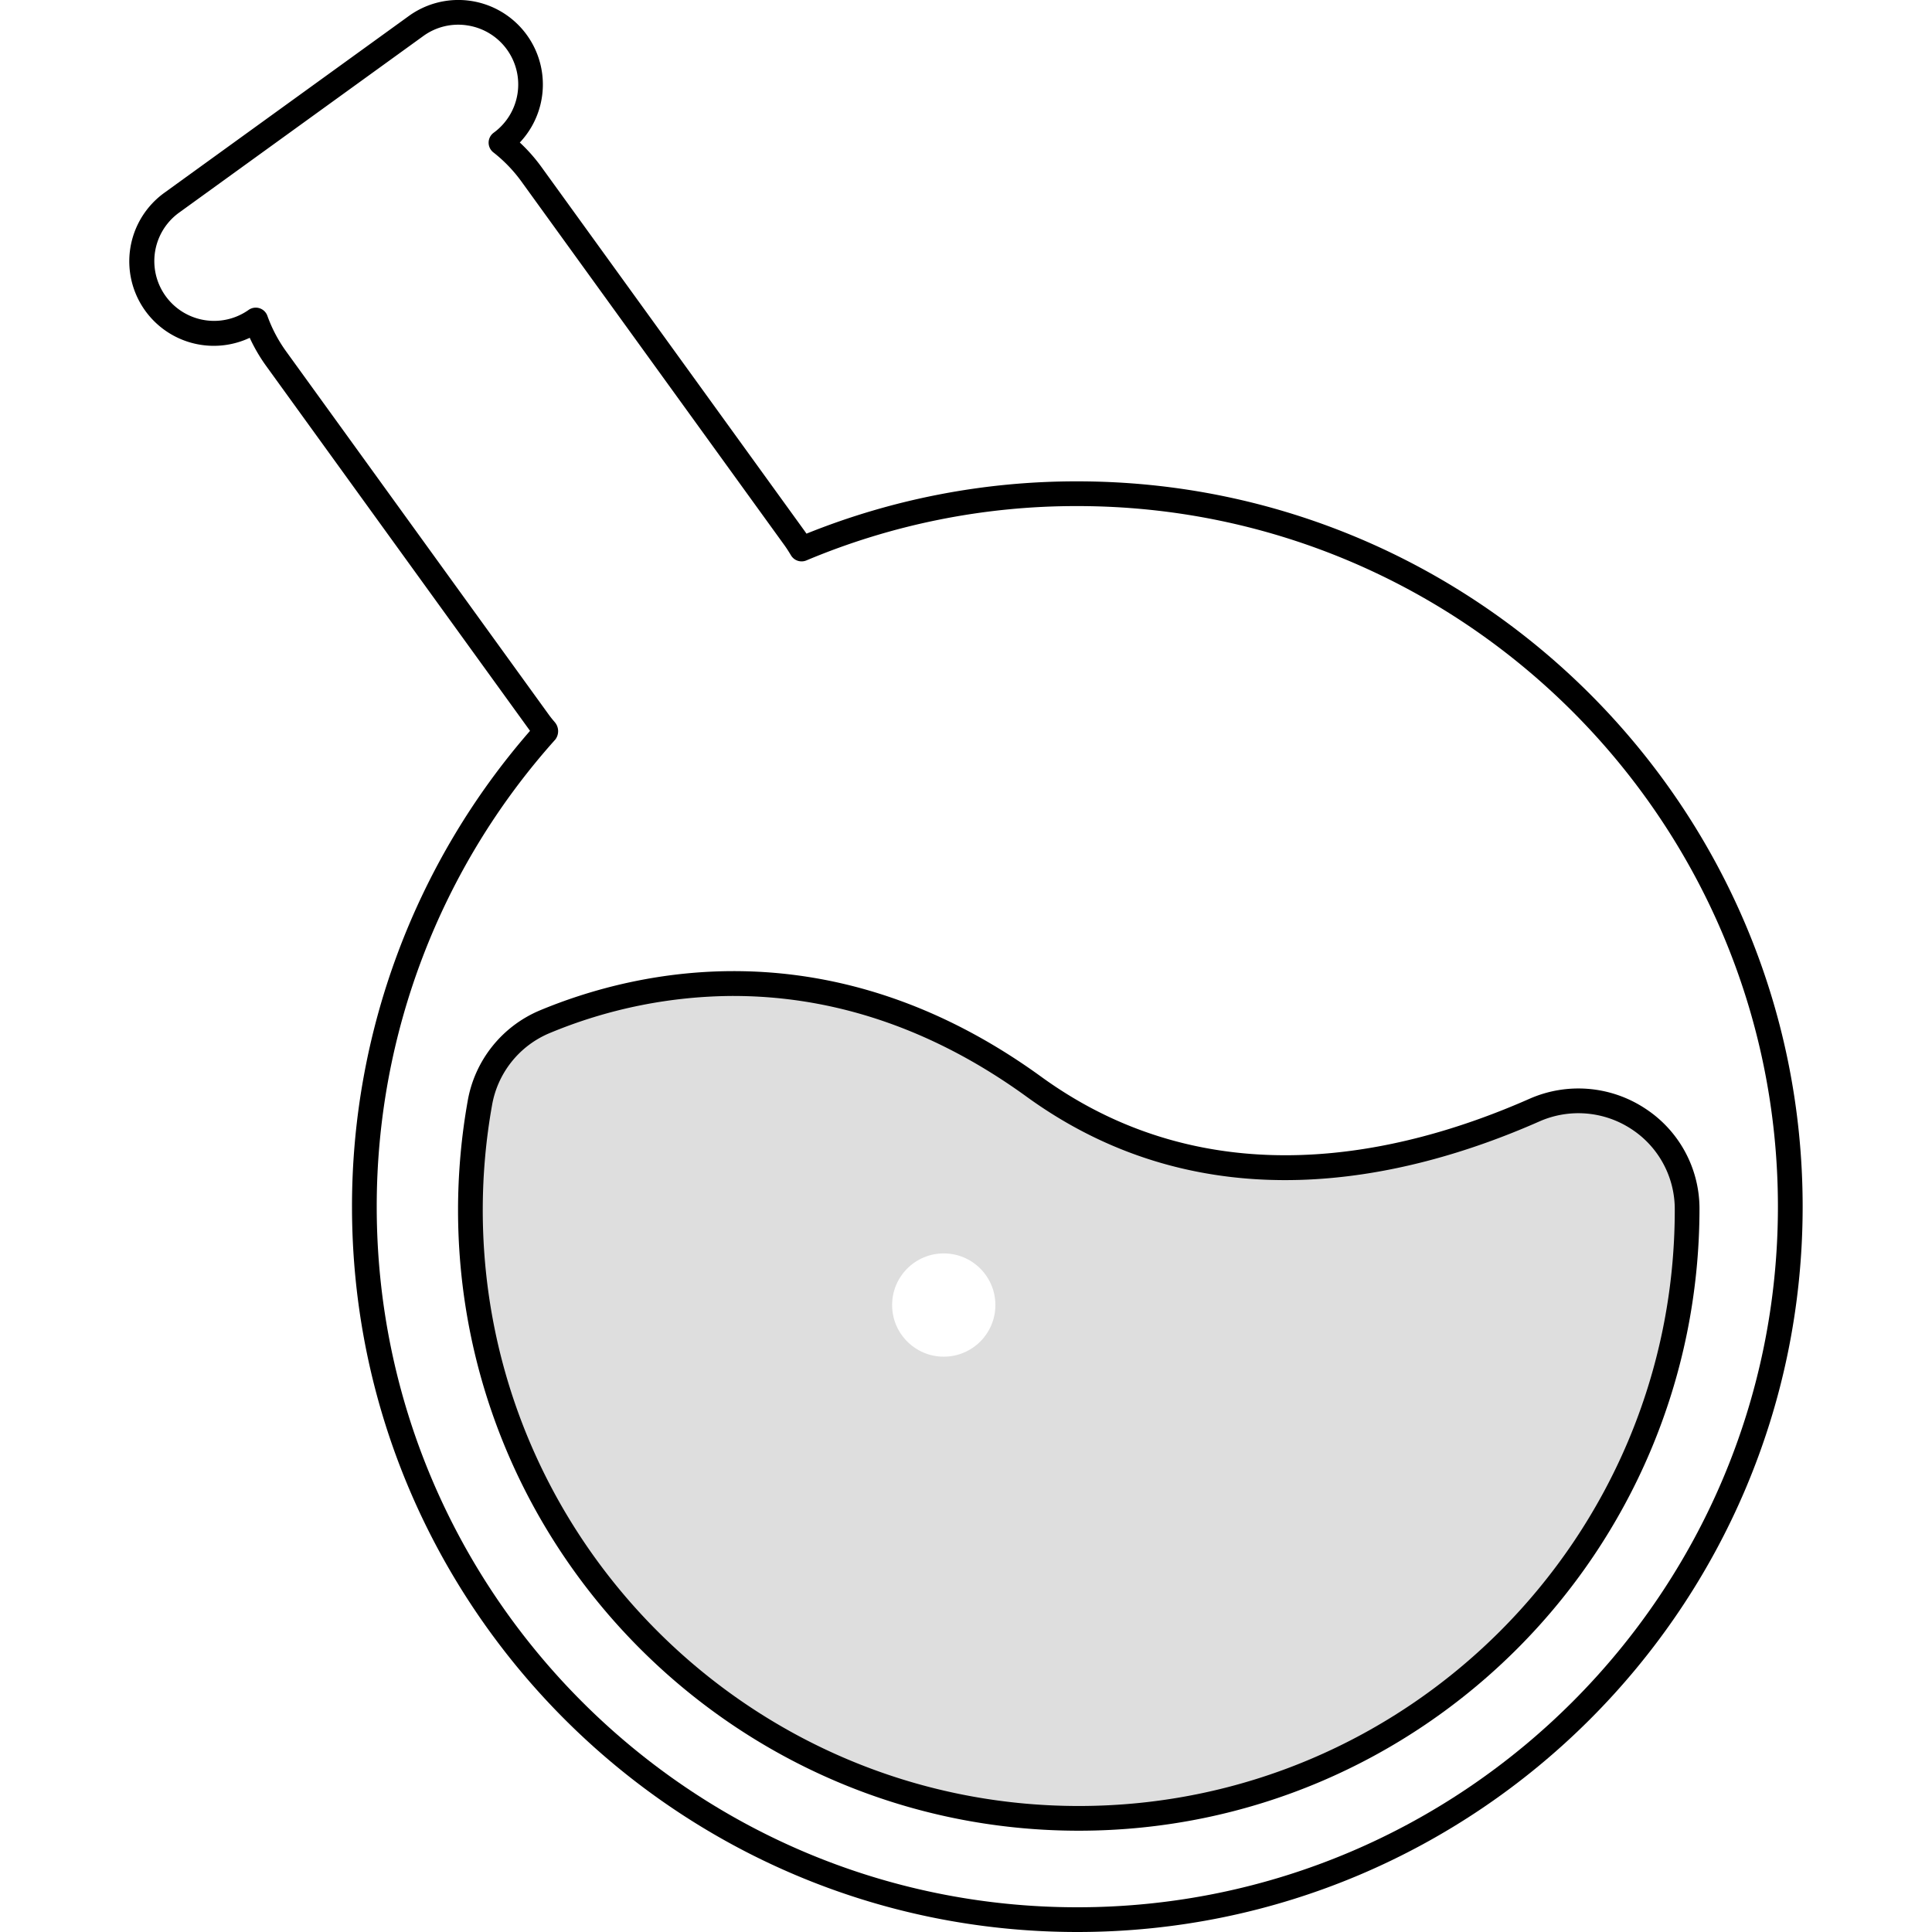 <svg xmlns="http://www.w3.org/2000/svg" xmlns:xlink="http://www.w3.org/1999/xlink" width="512" height="512" viewBox="0 0 512 512"><rect x="0" y="0" width="512" height="512" fill="#808080" stroke="none"/><defs><clipPath id="b"><rect width="512" height="512"/></clipPath></defs><g id="a" clip-path="url(#b)"><rect width="512" height="512" fill="#fff"/><g transform="translate(17.745 -11.361)"><g transform="translate(19.818 14.643)"><path d="M264.97,139.413A188.328,188.328,0,0,0,191.9,154.075c-.6-.981-1.2-1.954-1.882-2.9L120.236,54.666a41.449,41.449,0,0,0-8-8.275A19.121,19.121,0,0,0,89.746,15.463L24.929,62.332A19.119,19.119,0,0,0,47.25,93.379a41.378,41.378,0,0,0,5.353,10.19L122.4,200.082c.57.8,1.2,1.53,1.822,2.266a188.21,188.21,0,0,0-48.187,126.01C76.031,432.7,160.619,517.3,264.97,517.3S453.908,432.7,453.908,328.358,369.321,139.413,264.97,139.413Z" transform="translate(-17.031 -11.857)" fill="#fff"/><g transform="translate(87.099 257.441)"><path d="M312.15,84.185c18.863-8.335,40.415,5.38,40.475,26v.464c0,88.443-72.781,161.224-161.224,161.224S30.177,199.091,30.177,110.647A161.235,161.235,0,0,1,32.668,82.41a28.851,28.851,0,0,1,17.2-21.639c23.7-9.859,74.755-22.6,129.66,17.22C226.118,111.78,278.744,98.927,312.15,84.185Z" transform="translate(-30.177 -50.713)" fill="#dedede"/></g><g transform="translate(198.858 328.885)"><circle cx="13.683" cy="13.683" r="13.683" fill="#fff"/></g></g><g transform="translate(16.535 11.361)"><path d="M267.757,523.361c-105.994,0-192.218-86.23-192.218-192.218a191.823,191.823,0,0,1,47.18-126.1c-.066-.086-.126-.172-.186-.258L52.741,108.276a44.451,44.451,0,0,1-4.307-7.394A22.393,22.393,0,0,1,25.8,62.461l64.81-46.869a22.4,22.4,0,0,1,29.4,33.538,44.529,44.529,0,0,1,5.671,6.4l69.786,96.52c.172.239.345.49.517.735a191.126,191.126,0,0,1,71.774-13.86c105.994,0,192.218,86.224,192.218,192.218S373.751,523.361,267.757,523.361ZM50.037,92.892a3.264,3.264,0,0,1,3.074,2.16,38.024,38.024,0,0,0,4.936,9.382l69.786,96.52c.457.623.954,1.212,1.451,1.8a3.663,3.663,0,0,1,.159,4.565A185.321,185.321,0,0,0,82.091,331.143c0,102.377,83.289,185.665,185.665,185.665S453.422,433.52,453.422,331.143,370.133,145.478,267.757,145.478a184.485,184.485,0,0,0-71.8,14.4,3.274,3.274,0,0,1-4.075-1.332c-.543-.9-1.1-1.8-1.723-2.663L120.373,59.374a38.346,38.346,0,0,0-7.368-7.626,3.262,3.262,0,0,1,.086-5.214,15.827,15.827,0,0,0-6.844-28.417,15.721,15.721,0,0,0-11.8,2.783L29.638,67.768A15.844,15.844,0,0,0,48.129,93.5,3.254,3.254,0,0,1,50.037,92.892Z" transform="translate(-16.535 -11.361)"/><g transform="translate(87.102 257.362)"><path d="M194.186,278c-90.7,0-164.5-73.8-164.5-164.5a165.548,165.548,0,0,1,2.544-28.814A31.976,31.976,0,0,1,51.394,60.6c25.773-10.727,77.3-22.705,132.847,17.6,44.583,32.339,94.976,21.016,129.369,5.844a32.134,32.134,0,0,1,30.563,2.491,31.672,31.672,0,0,1,14.51,26.5C358.682,204.2,284.888,278,194.186,278Zm-91.5-221.218a127.78,127.78,0,0,0-48.777,9.865A25.428,25.428,0,0,0,38.679,85.839,158.136,158.136,0,0,0,36.235,113.5c0,87.1,70.853,157.951,157.951,157.951S352.13,200.6,352.13,113.5A25.314,25.314,0,0,0,340.6,92.034a25.589,25.589,0,0,0-24.342-2h0c-35.976,15.881-88.755,27.635-135.875-6.539C152.372,63.18,125.453,56.786,102.688,56.786ZM314.935,87.038h0Z" transform="translate(-29.682 -50.206)"/></g></g></g></g></svg>